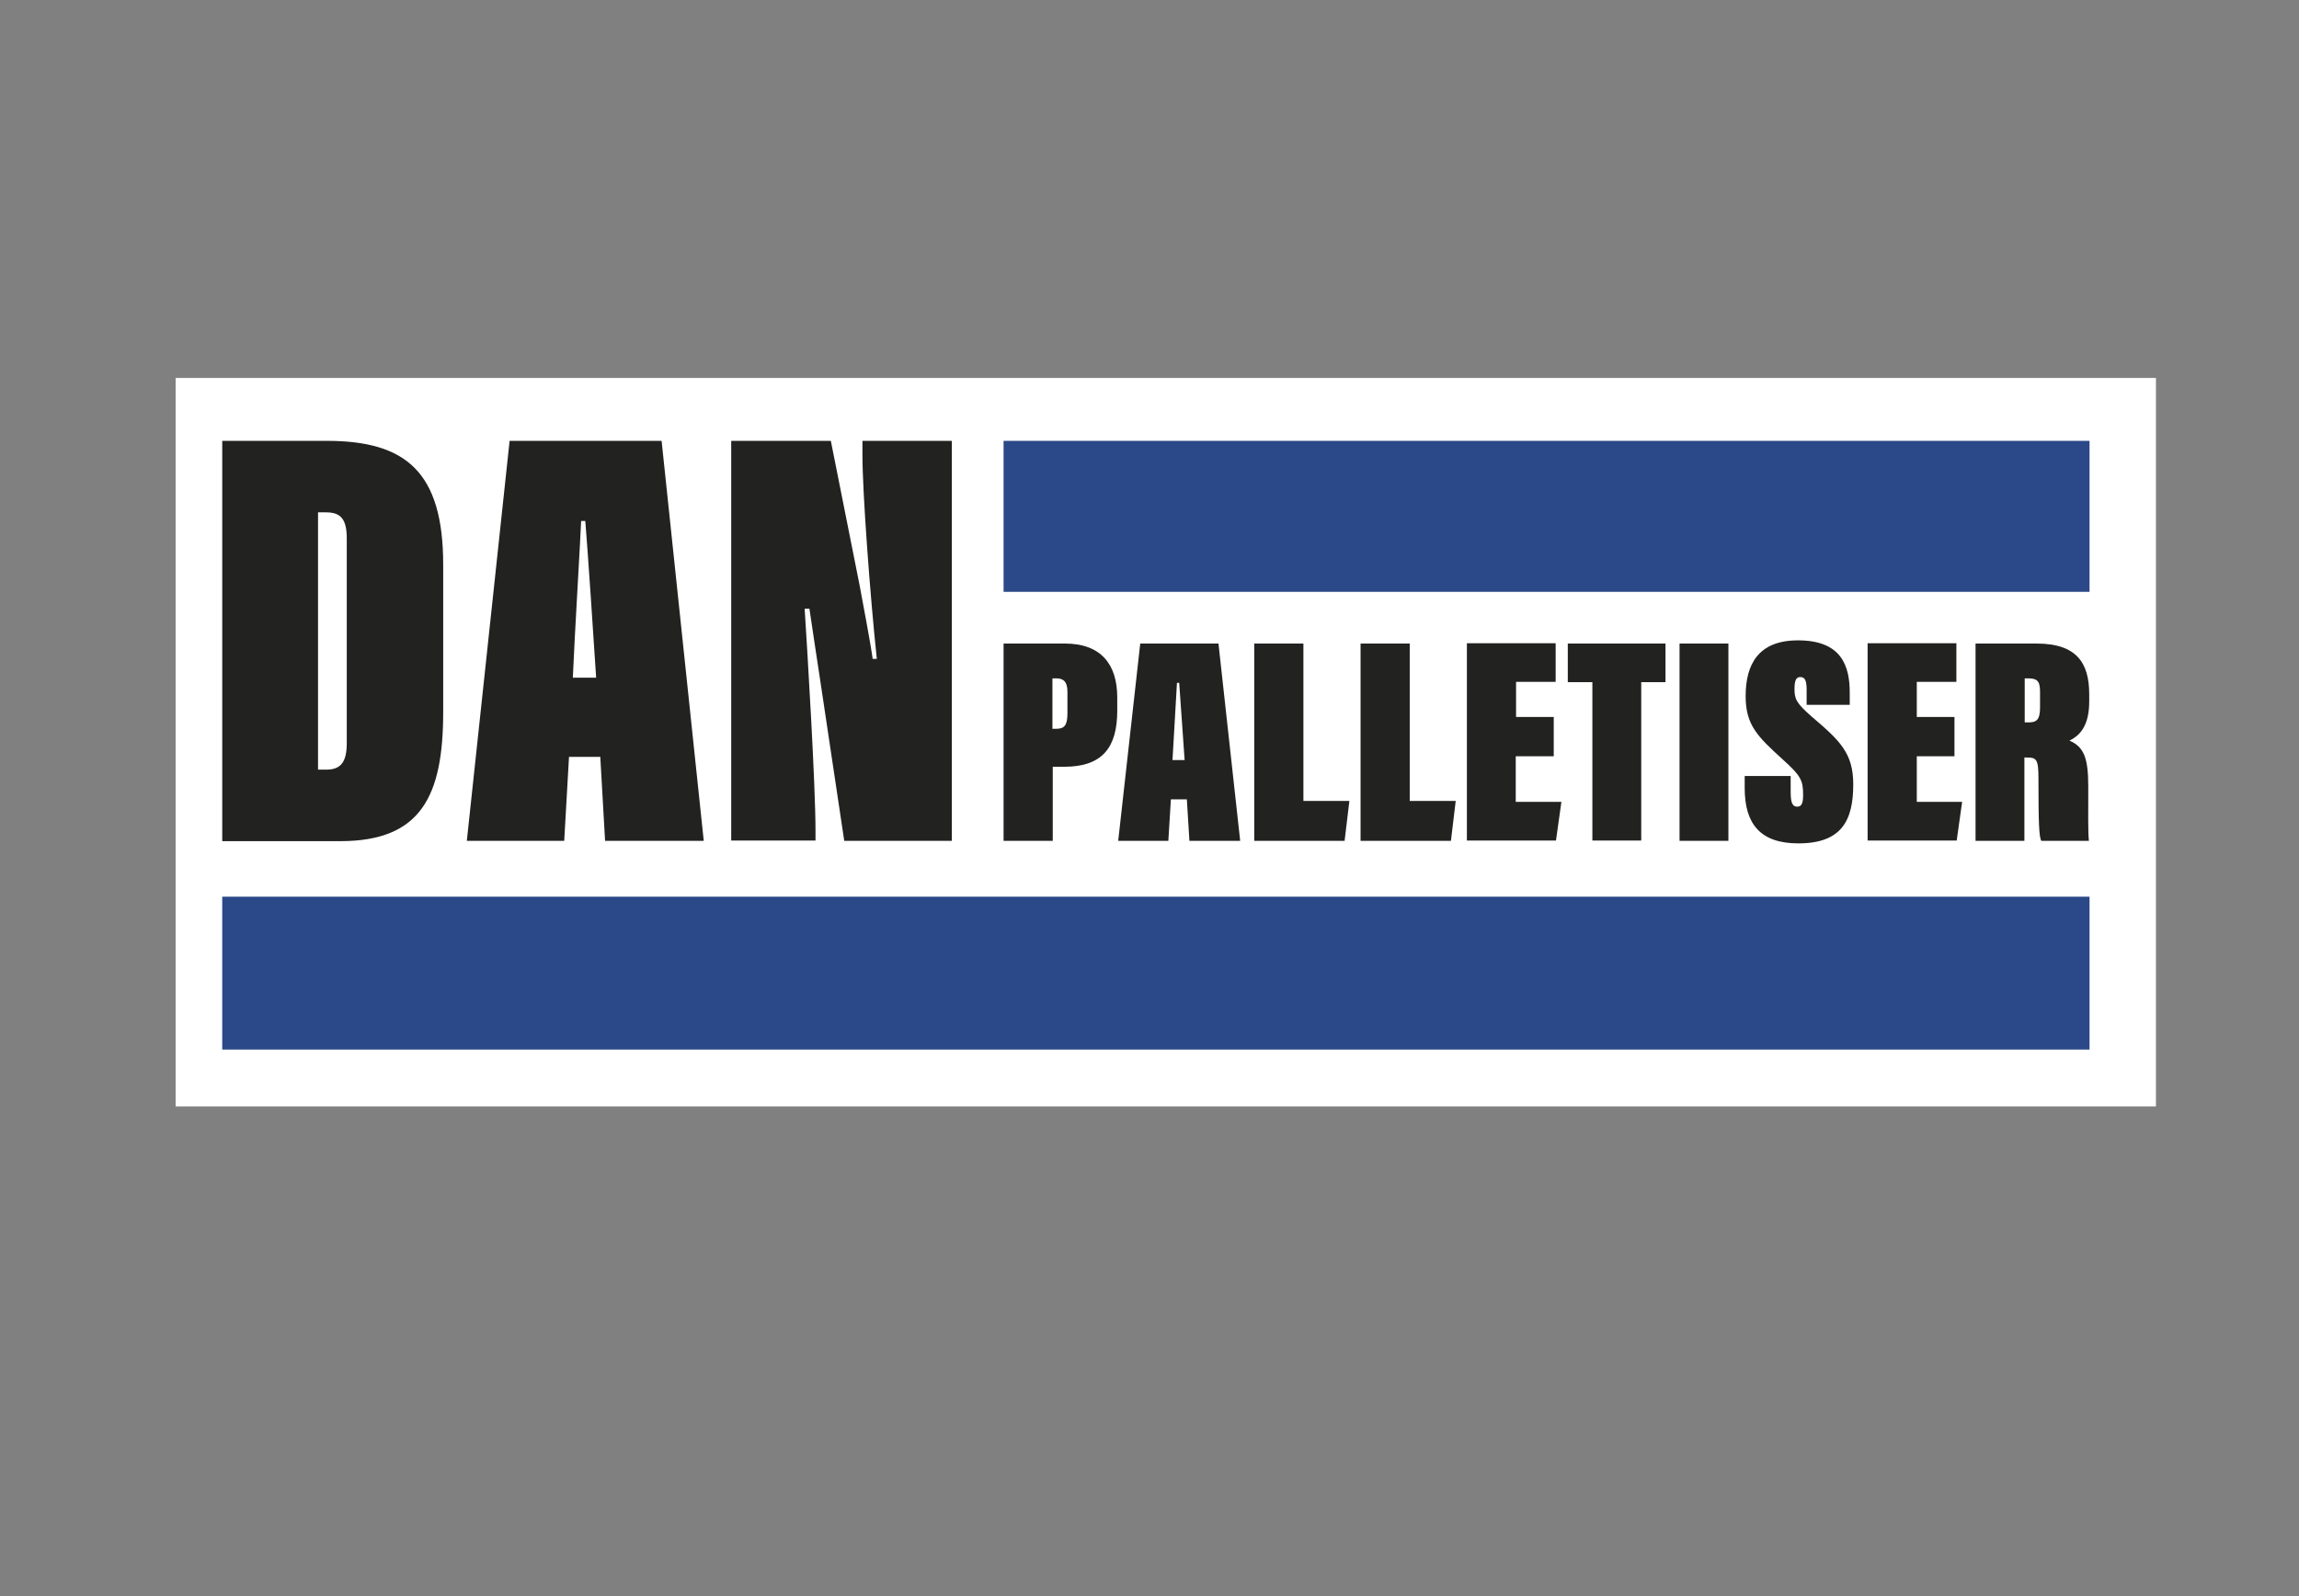 <?xml version="1.0" encoding="utf-8"?>
<!-- Generator: Adobe Illustrator 28.0.0, SVG Export Plug-In . SVG Version: 6.00 Build 0)  -->
<svg version="1.1" id="Lag_1" xmlns="http://www.w3.org/2000/svg" xmlns:xlink="http://www.w3.org/1999/xlink" x="0px" y="0px"
	 viewBox="0 0 720 500" style="enable-background:new 0 0 720 500;" xml:space="preserve">
<rect x="0" y="0" width="720" height="500" fill="#808080" stroke="none"/>
<style type="text/css">
	.st0{fill:#2A4475;}
	.st1{clip-path:url(#SVGID_00000132090398897321964560000008562672788823895454_);fill:#2A4475;}
	.st2{fill:#244486;}
	.st3{fill:none;}
	.st4{fill:#FFFFFF;}
	.st5{fill:#F3492B;}
	.st6{clip-path:url(#SVGID_00000143575377076759135120000003564500342003564730_);fill:#001B35;}
	.st7{fill-rule:evenodd;clip-rule:evenodd;fill:#001B35;}
	.st8{fill:#C10E1A;}
	.st9{fill:#284880;}
	.st10{fill:#569869;}
	.st11{fill:#FDFDFD;}
	.st12{fill:#222221;}
	.st13{fill:#E1A31A;}
	.st14{fill:#3B61A6;}
	.st15{fill:#FAFCFC;}
	.st16{fill:#049999;}
	.st17{fill:#029898;}
	.st18{fill:#7A7A79;}
	.st19{fill:#231815;}
	.st20{fill:#0096DF;}
	.st21{fill:#6F2594;}
	.st22{fill:#D06CA4;}
	.st23{fill:#A761AA;}
	.st24{fill:#CE66A0;}
	.st25{fill:#CA5B99;}
	.st26{fill:#CC619D;}
	.st27{fill:#AB67AC;}
	.st28{fill:#B06DAF;}
	.st29{fill:#AC0866;}
	.st30{fill:#80298F;}
	.st31{fill:#C44B8F;}
	.st32{fill:#C65193;}
	.st33{fill:#A059A7;}
	.st34{fill:#C95696;}
	.st35{fill:#D476AA;}
	.st36{fill:#C24189;}
	.st37{fill:#7E278F;}
	.st38{fill:#C85D9A;}
	.st39{fill:#9B53A4;}
	.st40{fill:#B46FB0;}
	.st41{fill:#C03B86;}
	.st42{fill:#D271A7;}
	.st43{fill:#C3468C;}
	.st44{fill:#C4498E;}
	.st45{fill:#A90061;}
	.st46{fill:#A25CA8;}
	.st47{fill:#AD68AD;}
	.st48{fill:#D67CAE;}
	.st49{fill:#BD3984;}
	.st50{fill:#C45393;}
	.st51{fill:#B31D73;}
	.st52{fill:#BA77B3;}
	.st53{fill:#BA2F7F;}
	.st54{fill:#C24A8E;}
	.st55{fill:#C64E92;}
	.st56{fill:#C65997;}
	.st57{fill:#A90161;}
	.st58{fill:#C14289;}
	.st59{fill:#B82B7C;}
	.st60{fill:#B62378;}
	.st61{fill:#C03E87;}
	.st62{fill:#A660A9;}
	.st63{fill:#A90162;}
	.st64{fill:#BF4289;}
	.st65{fill:#AA0262;}
	.st66{fill:#D880B0;}
	.st67{fill:#974EA2;}
	.st68{fill:#AF156F;}
	.st69{fill:#C85294;}
	.st70{fill:#D983B3;}
	.st71{fill:#CA5797;}
	.st72{fill:#BE7CB5;}
	.st73{fill:#AD0D68;}
	.st74{fill:#AA0363;}
	.st75{fill:#A90262;}
	.st76{fill:#BE3783;}
	.st77{fill:#AF116B;}
	.st78{fill:#C381B8;}
	.st79{fill:#BD3481;}
	.st80{fill:#BF85BB;}
	.st81{fill:#AA0463;}
	.st82{fill:#BE7DB5;}
	.st83{fill:#954B9F;}
	.st84{fill:#8E1178;}
	.st85{fill:#CD6EA4;}
	.st86{fill:#A90464;}
	.st87{fill:#B674B2;}
	.st88{fill:#961679;}
	.st89{fill:#A15BA7;}
	.st90{fill:#862D90;}
	.st91{fill:#CB94C2;}
	.st92{fill:#CA659E;}
	.st93{fill:#B82E7F;}
	.st94{fill:#FFFDFD;}
	.st95{fill:#A964AB;}
	.st96{fill:#B32278;}
	.st97{fill:#B62A7D;}
	.st98{fill:#A90866;}
	.st99{fill:#AD0F6B;}
	.st100{fill:#9B2582;}
	.st101{fill:#98187A;}
	.st102{fill:#980F73;}
	.st103{fill:#AA0D6A;}
	.st104{fill:#AC146E;}
	.st105{fill:#FDFCFD;}
	.st106{fill:#B01A73;}
	.st107{fill:#AE1B73;}
	.st108{fill:#AB0A68;}
	.st109{fill:#A1388D;}
	.st110{fill:#CC6AA1;}
	.st111{fill:#A64494;}
	.st112{fill:#CEA5CE;}
	.st113{fill:#AD549E;}
	.st114{fill:#B02378;}
	.st115{fill:#920E74;}
	.st116{fill:#A90A68;}
	.st117{fill:#AA0766;}
	.st118{fill:#C88EBF;}
	.st119{fill:#9E1273;}
	.st120{fill:#AB0866;}
	.st121{fill:#BA7AB5;}
	.st122{fill:#971D7E;}
	.st123{fill:#AE1871;}
	.st124{fill:#AC116D;}
	.st125{fill:#C488BC;}
	.st126{fill:#BD7FB7;}
	.st127{fill:#C082B9;}
	.st128{fill:#AB2A80;}
	.st129{fill:#AC3587;}
	.st130{fill:#AE408F;}
	.st131{fill:#B14A95;}
	.st132{fill:#B4579D;}
	.st133{fill:#AC2F82;}
	.st134{fill:#AB1F78;}
	.st135{fill:#A9116E;}
	.st136{fill:#AE116C;}
	.st137{fill:#B2599F;}
	.st138{fill:#B661A4;}
	.st139{fill:#B96AAA;}
	.st140{fill:#BD7AB4;}
	.st141{fill:#C185BB;}
	.st142{fill:#C692C3;}
	.st143{fill:#D2AFD4;}
	.st144{fill:#CB9ECA;}
	.st145{fill:#D8B8D9;}
	.st146{fill:#B3297C;}
	.st147{fill:#B63180;}
	.st148{fill:#C38CBF;}
	.st149{fill:#9F1A79;}
	.st150{fill:#9C2480;}
	.st151{fill:#B31F74;}
	.st152{fill:#9F2F87;}
	.st153{fill:#B14F99;}
	.st154{fill:#BA72AF;}
	.st155{fill:#D6B8D9;}
	.st156{fill:#E0CAE3;}
	.st157{fill:#DBC1DE;}
	.st158{fill:#E2CAE2;}
	.st159{fill:#E5D4E8;}
	.st160{fill:#B62679;}
	.st161{fill:#A4267F;}
	.st162{fill:#BD3C85;}
	.st163{fill:#B92F7E;}
	.st164{fill:#A4368A;}
	.st165{fill:#EBDEEE;}
	.st166{fill:#A72F85;}
	.st167{fill:#C34E90;}
	.st168{fill:#AB4895;}
	.st169{fill:#AB3F8E;}
	.st170{fill:#A9398A;}
	.st171{fill:#F1E7F2;}
	.st172{fill:#AF539C;}
	.st173{fill:#B25BA1;}
	.st174{fill:#B565A7;}
	.st175{fill-rule:evenodd;clip-rule:evenodd;}
	.st176{fill-rule:evenodd;clip-rule:evenodd;fill:#F0F0F1;}
	.st177{fill-rule:evenodd;clip-rule:evenodd;fill:#E7E8E9;}
	.st178{fill-rule:evenodd;clip-rule:evenodd;fill:#DEDFE0;}
	.st179{fill-rule:evenodd;clip-rule:evenodd;fill:#D6D7D8;}
	.st180{fill-rule:evenodd;clip-rule:evenodd;fill:#CDCED0;}
	.st181{fill-rule:evenodd;clip-rule:evenodd;fill:#C5C6C8;}
	.st182{fill-rule:evenodd;clip-rule:evenodd;fill:#BCBEC0;}
	.st183{fill-rule:evenodd;clip-rule:evenodd;fill:#B4B5B7;}
	.st184{fill-rule:evenodd;clip-rule:evenodd;fill:#ABADAF;}
	.st185{fill-rule:evenodd;clip-rule:evenodd;fill:#A3A5A7;}
	.st186{fill-rule:evenodd;clip-rule:evenodd;fill:#9B9D9F;}
	.st187{fill-rule:evenodd;clip-rule:evenodd;fill:#939597;}
	.st188{fill-rule:evenodd;clip-rule:evenodd;fill:#8C8D90;}
	.st189{fill-rule:evenodd;clip-rule:evenodd;fill:#86888A;}
	.st190{fill-rule:evenodd;clip-rule:evenodd;fill:#808082;}
	.st191{fill-rule:evenodd;clip-rule:evenodd;fill:#787A7C;}
	.st192{fill-rule:evenodd;clip-rule:evenodd;fill:#717274;}
	.st193{fill-rule:evenodd;clip-rule:evenodd;fill:#696A6C;}
	.st194{fill-rule:evenodd;clip-rule:evenodd;fill:#616264;}
	.st195{fill-rule:evenodd;clip-rule:evenodd;fill:#59595B;}
	.st196{fill-rule:evenodd;clip-rule:evenodd;fill:#505052;}
	.st197{fill-rule:evenodd;clip-rule:evenodd;fill:#474749;}
	.st198{fill-rule:evenodd;clip-rule:evenodd;fill:#3B3B3C;}
	.st199{fill-rule:evenodd;clip-rule:evenodd;fill:#272728;}
	.st200{fill-rule:evenodd;clip-rule:evenodd;fill:#2360A4;}
	.st201{fill-rule:evenodd;clip-rule:evenodd;fill:#2560A4;}
	.st202{fill-rule:evenodd;clip-rule:evenodd;fill:#2561A5;}
	.st203{fill-rule:evenodd;clip-rule:evenodd;fill:#2762A5;}
	.st204{fill-rule:evenodd;clip-rule:evenodd;fill:#2763A6;}
	.st205{fill-rule:evenodd;clip-rule:evenodd;fill:#2963A6;}
	.st206{fill-rule:evenodd;clip-rule:evenodd;fill:#2C63A6;}
	.st207{fill-rule:evenodd;clip-rule:evenodd;fill:#2C64A7;}
	.st208{fill-rule:evenodd;clip-rule:evenodd;fill:#2E64A7;}
	.st209{fill-rule:evenodd;clip-rule:evenodd;fill:#2F65A8;}
	.st210{fill-rule:evenodd;clip-rule:evenodd;fill:#3166A9;}
	.st211{fill-rule:evenodd;clip-rule:evenodd;fill:#3367A9;}
	.st212{fill-rule:evenodd;clip-rule:evenodd;fill:#3568AA;}
	.st213{fill-rule:evenodd;clip-rule:evenodd;fill:#3868AA;}
	.st214{fill-rule:evenodd;clip-rule:evenodd;fill:#3A69AB;}
	.st215{fill-rule:evenodd;clip-rule:evenodd;fill:#3C6BAC;}
	.st216{fill-rule:evenodd;clip-rule:evenodd;fill:#3E6BAC;}
	.st217{fill-rule:evenodd;clip-rule:evenodd;fill:#406BAC;}
	.st218{fill-rule:evenodd;clip-rule:evenodd;fill:#406CAD;}
	.st219{fill-rule:evenodd;clip-rule:evenodd;fill:#426DAD;}
	.st220{fill-rule:evenodd;clip-rule:evenodd;fill:#416EAD;}
	.st221{fill-rule:evenodd;clip-rule:evenodd;fill:#436EAD;}
	.st222{fill-rule:evenodd;clip-rule:evenodd;fill:#456EAD;}
	.st223{fill-rule:evenodd;clip-rule:evenodd;fill:#456FAE;}
	.st224{fill-rule:evenodd;clip-rule:evenodd;fill:#4770AE;}
	.st225{fill-rule:evenodd;clip-rule:evenodd;fill:#4971AF;}
	.st226{fill-rule:evenodd;clip-rule:evenodd;fill:#4B71AF;}
	.st227{fill-rule:evenodd;clip-rule:evenodd;fill:#4B73B0;}
	.st228{fill-rule:evenodd;clip-rule:evenodd;fill:#4D73B0;}
	.st229{fill-rule:evenodd;clip-rule:evenodd;fill:#4F74B1;}
	.st230{fill-rule:evenodd;clip-rule:evenodd;fill:#5175B1;}
	.st231{fill-rule:evenodd;clip-rule:evenodd;fill:#5276B2;}
	.st232{fill-rule:evenodd;clip-rule:evenodd;fill:#5476B2;}
	.st233{fill-rule:evenodd;clip-rule:evenodd;fill:#5478B3;}
	.st234{fill-rule:evenodd;clip-rule:evenodd;fill:#5678B3;}
	.st235{fill-rule:evenodd;clip-rule:evenodd;fill:#5779B5;}
	.st236{fill-rule:evenodd;clip-rule:evenodd;fill:#597AB6;}
	.st237{fill-rule:evenodd;clip-rule:evenodd;fill:#5A7BB6;}
	.st238{fill-rule:evenodd;clip-rule:evenodd;fill:#5C7CB7;}
	.st239{fill-rule:evenodd;clip-rule:evenodd;fill:#5E7DB7;}
	.st240{fill-rule:evenodd;clip-rule:evenodd;fill:#5E7EB8;}
	.st241{fill-rule:evenodd;clip-rule:evenodd;fill:#607EB8;}
	.st242{fill-rule:evenodd;clip-rule:evenodd;fill:#617FB8;}
	.st243{fill-rule:evenodd;clip-rule:evenodd;fill:#6280B9;}
	.st244{fill-rule:evenodd;clip-rule:evenodd;fill:#6380B9;}
	.st245{fill-rule:evenodd;clip-rule:evenodd;fill:#6581BA;}
	.st246{fill-rule:evenodd;clip-rule:evenodd;fill:#6782BA;}
	.st247{fill-rule:evenodd;clip-rule:evenodd;fill:#6983BB;}
	.st248{fill-rule:evenodd;clip-rule:evenodd;fill:#6A85BD;}
	.st249{fill-rule:evenodd;clip-rule:evenodd;fill:#6C85BD;}
	.st250{fill-rule:evenodd;clip-rule:evenodd;fill:#6E87BE;}
	.st251{fill-rule:evenodd;clip-rule:evenodd;fill:#7089BF;}
	.st252{fill-rule:evenodd;clip-rule:evenodd;fill:#7189BF;}
	.st253{fill-rule:evenodd;clip-rule:evenodd;fill:#738BC0;}
	.st254{fill-rule:evenodd;clip-rule:evenodd;fill:#758CC0;}
	.st255{fill-rule:evenodd;clip-rule:evenodd;fill:#778EC1;}
	.st256{fill-rule:evenodd;clip-rule:evenodd;fill:#788EC1;}
	.st257{fill-rule:evenodd;clip-rule:evenodd;fill:#7A91C4;}
	.st258{fill-rule:evenodd;clip-rule:evenodd;fill:#7B91C4;}
	.st259{fill-rule:evenodd;clip-rule:evenodd;fill:#7D92C4;}
	.st260{fill-rule:evenodd;clip-rule:evenodd;fill:#7D93C5;}
	.st261{fill-rule:evenodd;clip-rule:evenodd;fill:#7F94C6;}
	.st262{fill-rule:evenodd;clip-rule:evenodd;fill:#7F95C7;}
	.st263{fill-rule:evenodd;clip-rule:evenodd;fill:#8096C7;}
	.st264{fill-rule:evenodd;clip-rule:evenodd;fill:#8196C7;}
	.st265{fill-rule:evenodd;clip-rule:evenodd;fill:#8298C8;}
	.st266{fill-rule:evenodd;clip-rule:evenodd;fill:#8398C8;}
	.st267{fill-rule:evenodd;clip-rule:evenodd;fill:#8599C8;}
	.st268{fill-rule:evenodd;clip-rule:evenodd;fill:#859AC9;}
	.st269{fill-rule:evenodd;clip-rule:evenodd;fill:#879BC9;}
	.st270{fill-rule:evenodd;clip-rule:evenodd;fill:#899BCA;}
	.st271{fill-rule:evenodd;clip-rule:evenodd;fill:#899DCB;}
	.st272{fill-rule:evenodd;clip-rule:evenodd;fill:#8B9DCB;}
	.st273{fill-rule:evenodd;clip-rule:evenodd;fill:#8B9FCC;}
	.st274{fill-rule:evenodd;clip-rule:evenodd;fill:#8D9FCC;}
	.st275{fill-rule:evenodd;clip-rule:evenodd;fill:#8EA0CC;}
	.st276{fill-rule:evenodd;clip-rule:evenodd;fill:#8FA1CD;}
	.st277{fill-rule:evenodd;clip-rule:evenodd;fill:#90A2CD;}
	.st278{fill-rule:evenodd;clip-rule:evenodd;fill:#93A4CF;}
	.st279{fill-rule:evenodd;clip-rule:evenodd;fill:#94A6D0;}
	.st280{fill-rule:evenodd;clip-rule:evenodd;fill:#96A6D1;}
	.st281{fill-rule:evenodd;clip-rule:evenodd;fill:#98A8D2;}
	.st282{fill-rule:evenodd;clip-rule:evenodd;fill:#9AA9D2;}
	.st283{fill-rule:evenodd;clip-rule:evenodd;fill:#9CABD3;}
	.st284{fill-rule:evenodd;clip-rule:evenodd;fill:#9EAED5;}
	.st285{fill-rule:evenodd;clip-rule:evenodd;fill:#A0AED5;}
	.st286{fill-rule:evenodd;clip-rule:evenodd;fill:#A2B0D6;}
	.st287{fill-rule:evenodd;clip-rule:evenodd;fill:#A4B3D7;}
	.st288{fill-rule:evenodd;clip-rule:evenodd;fill:#A6B3D8;}
	.st289{fill-rule:evenodd;clip-rule:evenodd;fill:#A8B6D9;}
	.st290{fill-rule:evenodd;clip-rule:evenodd;fill:#AAB7D9;}
	.st291{fill-rule:evenodd;clip-rule:evenodd;fill:#ABB8DA;}
	.st292{fill-rule:evenodd;clip-rule:evenodd;fill:#ADB9DA;}
	.st293{fill-rule:evenodd;clip-rule:evenodd;fill:#AFBADA;}
	.st294{fill-rule:evenodd;clip-rule:evenodd;fill:#AFBBDC;}
	.st295{fill-rule:evenodd;clip-rule:evenodd;fill:#B1BCDC;}
	.st296{fill-rule:evenodd;clip-rule:evenodd;fill:#B3BEDD;}
	.st297{fill-rule:evenodd;clip-rule:evenodd;fill:#B5BFDD;}
	.st298{fill-rule:evenodd;clip-rule:evenodd;fill:#B8C2DF;}
	.st299{fill-rule:evenodd;clip-rule:evenodd;fill:#BAC2DF;}
	.st300{fill-rule:evenodd;clip-rule:evenodd;fill:#BAC4E0;}
	.st301{fill-rule:evenodd;clip-rule:evenodd;fill:#BCC5E0;}
	.st302{fill-rule:evenodd;clip-rule:evenodd;fill:#C0CAE4;}
	.st303{fill-rule:evenodd;clip-rule:evenodd;fill:#C2CAE4;}
	.st304{fill-rule:evenodd;clip-rule:evenodd;fill:#C5CDE6;}
	.st305{fill-rule:evenodd;clip-rule:evenodd;fill:#C7CEE6;}
	.st306{fill-rule:evenodd;clip-rule:evenodd;fill:#C7D0E7;}
	.st307{fill-rule:evenodd;clip-rule:evenodd;fill:#C9D0E7;}
	.st308{fill-rule:evenodd;clip-rule:evenodd;fill:#CCD1E7;}
	.st309{fill-rule:evenodd;clip-rule:evenodd;fill:#CCD3E9;}
	.st310{fill-rule:evenodd;clip-rule:evenodd;fill:#CED4E9;}
	.st311{fill-rule:evenodd;clip-rule:evenodd;fill:#CFD6EA;}
	.st312{fill-rule:evenodd;clip-rule:evenodd;fill:#D1D7EA;}
	.st313{fill-rule:evenodd;clip-rule:evenodd;fill:#D3D8EA;}
	.st314{fill-rule:evenodd;clip-rule:evenodd;fill:#D3D9EC;}
	.st315{fill-rule:evenodd;clip-rule:evenodd;fill:#D5DAEC;}
	.st316{fill-rule:evenodd;clip-rule:evenodd;fill:#D6DCED;}
	.st317{fill-rule:evenodd;clip-rule:evenodd;fill:#D8DDED;}
	.st318{fill-rule:evenodd;clip-rule:evenodd;fill:#DADEED;}
	.st319{fill-rule:evenodd;clip-rule:evenodd;fill:#DBE0EF;}
	.st320{fill-rule:evenodd;clip-rule:evenodd;fill:#DDE1EF;}
	.st321{fill-rule:evenodd;clip-rule:evenodd;fill:#DADBDC;}
	.st322{fill-rule:evenodd;clip-rule:evenodd;fill:#D8D9DA;}
	.st323{fill-rule:evenodd;clip-rule:evenodd;fill:#D4D5D6;}
	.st324{fill-rule:evenodd;clip-rule:evenodd;fill:#D2D3D4;}
	.st325{fill-rule:evenodd;clip-rule:evenodd;fill:#CFD0D2;}
	.st326{fill-rule:evenodd;clip-rule:evenodd;fill:#CBCCCE;}
	.st327{fill-rule:evenodd;clip-rule:evenodd;fill:#C9CACC;}
	.st328{fill-rule:evenodd;clip-rule:evenodd;fill:#C7C8CA;}
	.st329{fill-rule:evenodd;clip-rule:evenodd;fill:#C3C4C6;}
	.st330{fill-rule:evenodd;clip-rule:evenodd;fill:#C0C2C4;}
	.st331{fill-rule:evenodd;clip-rule:evenodd;fill:#BEC0C2;}
	.st332{fill-rule:evenodd;clip-rule:evenodd;fill:#BABBBE;}
	.st333{fill-rule:evenodd;clip-rule:evenodd;fill:#B8B9BB;}
	.st334{fill-rule:evenodd;clip-rule:evenodd;fill:#B6B7B9;}
	.st335{fill-rule:evenodd;clip-rule:evenodd;fill:#B2B3B5;}
	.st336{fill-rule:evenodd;clip-rule:evenodd;fill:#AFB1B3;}
	.st337{fill-rule:evenodd;clip-rule:evenodd;fill:#ADAFB1;}
	.st338{fill-rule:evenodd;clip-rule:evenodd;fill:#A9ABAD;}
	.st339{fill-rule:evenodd;clip-rule:evenodd;fill:#A7A9AB;}
	.st340{fill-rule:evenodd;clip-rule:evenodd;fill:#A5A7A9;}
	.st341{fill-rule:evenodd;clip-rule:evenodd;fill:#A1A3A5;}
	.st342{fill-rule:evenodd;clip-rule:evenodd;fill:#9FA1A3;}
	.st343{fill-rule:evenodd;clip-rule:evenodd;fill:#9D9FA1;}
	.st344{fill-rule:evenodd;clip-rule:evenodd;fill:#999B9D;}
	.st345{fill-rule:evenodd;clip-rule:evenodd;fill:#97999B;}
	.st346{fill-rule:evenodd;clip-rule:evenodd;fill:#959799;}
	.st347{fill-rule:evenodd;clip-rule:evenodd;fill:#919395;}
	.st348{fill-rule:evenodd;clip-rule:evenodd;fill:#909194;}
	.st349{fill-rule:evenodd;clip-rule:evenodd;fill:#8E8F92;}
	.st350{fill-rule:evenodd;clip-rule:evenodd;fill:#8A8B8E;}
	.st351{fill-rule:evenodd;clip-rule:evenodd;fill:#88898C;}
	.st352{fill-rule:evenodd;clip-rule:evenodd;fill:#848688;}
	.st353{fill-rule:evenodd;clip-rule:evenodd;fill:#828486;}
	.st354{fill-rule:evenodd;clip-rule:evenodd;fill:#818284;}
	.st355{fill-rule:evenodd;clip-rule:evenodd;fill:#7E7F81;}
	.st356{fill-rule:evenodd;clip-rule:evenodd;fill:#7C7D80;}
	.st357{fill-rule:evenodd;clip-rule:evenodd;fill:#7A7B7E;}
	.st358{fill-rule:evenodd;clip-rule:evenodd;fill:#76787A;}
	.st359{fill-rule:evenodd;clip-rule:evenodd;fill:#757678;}
	.st360{fill-rule:evenodd;clip-rule:evenodd;fill:#737476;}
	.st361{fill-rule:evenodd;clip-rule:evenodd;fill:#6F7072;}
	.st362{fill-rule:evenodd;clip-rule:evenodd;fill:#6D6E70;}
	.st363{fill-rule:evenodd;clip-rule:evenodd;fill:#6B6C6E;}
	.st364{fill-rule:evenodd;clip-rule:evenodd;fill:#67686A;}
	.st365{fill-rule:evenodd;clip-rule:evenodd;fill:#656668;}
	.st366{fill-rule:evenodd;clip-rule:evenodd;fill:#636466;}
	.st367{fill-rule:evenodd;clip-rule:evenodd;fill:#5F6062;}
	.st368{fill-rule:evenodd;clip-rule:evenodd;fill:#5D5E60;}
	.st369{fill-rule:evenodd;clip-rule:evenodd;fill:#5B5C5E;}
	.st370{fill-rule:evenodd;clip-rule:evenodd;fill:#575759;}
	.st371{fill-rule:evenodd;clip-rule:evenodd;fill:#555557;}
	.st372{fill-rule:evenodd;clip-rule:evenodd;fill:#525355;}
	.st373{fill-rule:evenodd;clip-rule:evenodd;fill:#4E4E50;}
	.st374{fill-rule:evenodd;clip-rule:evenodd;fill:#4C4C4E;}
	.st375{fill-rule:evenodd;clip-rule:evenodd;fill:#4A494B;}
	.st376{fill-rule:evenodd;clip-rule:evenodd;fill:#454546;}
	.st377{fill-rule:evenodd;clip-rule:evenodd;fill:#434244;}
	.st378{fill-rule:evenodd;clip-rule:evenodd;fill:#3F3F40;}
	.st379{fill-rule:evenodd;clip-rule:evenodd;fill:#363637;}
	.st380{fill-rule:evenodd;clip-rule:evenodd;fill:#323132;}
	.st381{fill-rule:evenodd;clip-rule:evenodd;fill:#2D2C2D;}
	.st382{fill-rule:evenodd;clip-rule:evenodd;fill:#212122;}
	.st383{fill-rule:evenodd;clip-rule:evenodd;fill:#1B1B1B;}
	.st384{fill-rule:evenodd;clip-rule:evenodd;fill:#131313;}
	.st385{fill:#DCE2E6;}
	.st386{fill:#F4B000;}
	.st387{fill:#080808;}
	.st388{fill:#213246;}
	.st389{fill:#020202;}
	.st390{fill:#FDFDFC;}
	.st391{fill:#F3A508;}
	.st392{fill:#F4A504;}
	.st393{fill:#C00E20;}
	.st394{fill:#EC8007;}
	.st395{fill:#B69236;}
	.st396{fill:#1E1D19;}
	.st397{fill:#907A42;}
	.st398{fill:#B8943B;}
	.st399{fill:#CFB06E;}
	.st400{fill:#D3B473;}
	.st401{fill:#AF9458;}
	.st402{fill:#A1884F;}
	.st403{fill:#C4A86E;}
	.st404{fill:#B0955A;}
	.st405{fill:#9F8750;}
	.st406{fill:#BA9D5E;}
	.st407{fill:#AB9156;}
	.st408{fill:#BFA161;}
	.st409{fill:#A58B50;}
	.st410{fill:#A98F54;}
	.st411{fill:#8F7A42;}
	.st412{fill:#C2A462;}
	.st413{fill:#B79B5D;}
	.st414{fill:#D4B473;}
	.st415{fill:#968048;}
	.st416{fill:#B9953B;}
	.st417{fill:#C8A75E;}
	.st418{fill:#D3B16D;}
	.st419{fill:#BF9B45;}
	.st420{fill:#C7A55A;}
	.st421{fill:#8C8075;}
	.st422{fill:#C39F4C;}
	.st423{fill:#CFAE69;}
	.st424{fill:#FCE2B2;}
	.st425{fill:#C7A457;}
	.st426{fill:#EBCE99;}
	.st427{fill:#C5A251;}
	.st428{fill:#C9A860;}
	.st429{fill:#E0C284;}
	.st430{fill:#F0D4A2;}
	.st431{fill:#C7A558;}
	.st432{fill:#E3C893;}
	.st433{fill:#FAE0B0;}
	.st434{fill:#DBBC7C;}
	.st435{fill:#C6A457;}
	.st436{fill:#C6A456;}
	.st437{fill:#FBE2B2;}
	.st438{fill:#C9A85F;}
	.st439{fill:#E9CD97;}
	.st440{fill:#F7DDAD;}
	.st441{fill:#DBBB7A;}
	.st442{fill:#D5B980;}
	.st443{fill:#E5C890;}
	.st444{fill:#F8DEAE;}
	.st445{fill:#DFC082;}
	.st446{fill:#F0D4A1;}
	.st447{fill:#C6A355;}
	.st448{fill:#E3C589;}
	.st449{fill:#CEAE69;}
	.st450{fill:#CFAE6A;}
	.st451{fill:#E7CB94;}
	.st452{fill:#C8A860;}
	.st453{fill:#DEC082;}
	.st454{fill:#F4DAA9;}
	.st455{fill:#E9CD99;}
	.st456{fill:#C8A75F;}
	.st457{fill:#ECD09B;}
	.st458{fill:#F0D5A2;}
	.st459{fill:#EFD4A1;}
	.st460{fill:#F1D5A3;}
	.st461{fill:#DABB7B;}
	.st462{fill:#E4C68D;}
	.st463{fill:#F5DBA9;}
	.st464{fill:#F3D8A7;}
	.st465{fill:#E7CA93;}
	.st466{fill:#CDAD68;}
	.st467{fill:#EDD19C;}
	.st468{fill:#D5B472;}
	.st469{fill:#F9DEAE;}
	.st470{fill:#EED29F;}
	.st471{fill:#C9A861;}
	.st472{fill:#F3D8A6;}
	.st473{fill:#D4B36F;}
	.st474{fill:#C3A04E;}
	.st475{fill:#EED3A1;}
	.st476{fill:#E6C991;}
	.st477{fill:#B9953C;}
	.st478{fill:#F2D8A6;}
	.st479{fill:#C5A456;}
	.st480{fill:#D6B572;}
	.st481{fill:#D9BA7A;}
	.st482{fill:#F8DEAD;}
	.st483{fill:#E3C68C;}
	.st484{fill:#E4C995;}
	.st485{fill:#C5A355;}
	.st486{fill:#C29F4D;}
	.st487{fill:#DFC183;}
	.st488{fill:#D3B26F;}
	.st489{fill:#E6CB97;}
	.st490{fill:#EED29E;}
	.st491{fill:#F2D8A7;}
	.st492{fill:#E2C58C;}
	.st493{fill:#F5DBAA;}
	.st494{fill:#DABB7A;}
	.st495{fill:#C8A861;}
	.st496{fill:#DDBF82;}
	.st497{fill:#CEAD69;}
	.st498{fill:#D4B26F;}
	.st499{fill:#DEC184;}
	.st500{fill:#E7CC95;}
	.st501{fill:#DABA7A;}
	.st502{fill:#BD9A44;}
	.st503{fill:#C8A760;}
	.st504{fill:#F6DBAB;}
	.st505{fill:#E3C58B;}
	.st506{fill:#B39136;}
	.st507{fill:#BD9944;}
	.st508{fill:#C9AB67;}
	.st509{fill:#BB973F;}
	.st510{fill:#EACE98;}
	.st511{fill:#E7CA92;}
	.st512{fill:#D8BD87;}
	.st513{fill:#DDC38D;}
	.st514{fill:#E5C78D;}
	.st515{fill:#657635;}
	.st516{fill:#D2B06C;}
	.st517{fill:#C6A352;}
	.st518{fill:#D4B26D;}
	.st519{fill:#BB983F;}
	.st520{fill:#C6A455;}
	.st521{fill:#D8BD86;}
	.st522{fill:#DEBF80;}
	.st523{fill:#CBAA61;}
	.st524{fill:#EACE99;}
	.st525{fill:#E5C78E;}
	.st526{fill:#F4D8A7;}
	.st527{fill:#E3C994;}
	.st528{fill:#BF9B46;}
	.st529{fill:#BA963D;}
	.st530{fill:#F6DBAA;}
	.st531{fill:#E9CC96;}
	.st532{fill:#BB973E;}
	.st533{fill:#FDFFFF;}
	.st534{fill:#E8CB94;}
	.st535{fill:#ECCF9A;}
	.st536{fill:#C7A559;}
	.st537{fill:#F2D7A6;}
	.st538{fill:#EFD29F;}
	.st539{fill:#C5A252;}
	.st540{fill:#E7CB93;}
	.st541{fill:#C3A04F;}
	.st542{fill:#D9BD87;}
	.st543{fill:#D9B977;}
	.st544{fill:#FBE1B2;}
	.st545{fill:#C5A353;}
	.st546{fill:#F8DDAD;}
	.st547{fill:#DDC28D;}
	.st548{fill:#E4C78D;}
	.st549{fill:#D3B26D;}
	.st550{fill:#E4C68C;}
	.st551{fill:#EDD09C;}
	.st552{fill:#BE9A44;}
	.st553{fill:#D6B673;}
	.st554{fill:#D7B572;}
	.st555{fill:#ECCF9B;}
	.st556{fill:#F4D9A8;}
	.st557{fill:#E3C894;}
	.st558{fill:#D3B36F;}
	.st559{fill:#D5B471;}
	.st560{fill:#E4C78E;}
	.st561{fill:#F8DFAF;}
	.st562{fill:#DDBE80;}
	.st563{fill:#EED39F;}
	.st564{fill:#BE9A45;}
	.st565{fill:#C6A458;}
	.st566{fill:#F1D6A4;}
	.st567{fill:#C3A150;}
	.st568{fill:#E0C285;}
	.st569{fill:#C19E4B;}
	.st570{fill:#DABA7B;}
	.st571{fill:#DDC28C;}
	.st572{fill:#D5B87C;}
	.st573{fill:#EACE9A;}
	.st574{fill:#D5B36F;}
	.st575{fill:#DDC18B;}
	.st576{fill:#EBCF9B;}
	.st577{fill:#F7DCAC;}
	.st578{fill:#B8953C;}
	.st579{fill:#DBBC7D;}
	.st580{fill:#C2A04E;}
	.st581{fill:#F3D9A8;}
	.st582{fill:#E6CA93;}
	.st583{fill:#C5A357;}
	.st584{fill:#EDD29E;}
	.st585{fill:#DEBF81;}
	.st586{fill:#E0C387;}
	.st587{fill:#D6B573;}
	.st588{fill:#D9BB7B;}
	.st589{fill:#C7A75F;}
	.st590{fill:#E2C58B;}
	.st591{fill:#BD9A45;}
	.st592{fill:#C3D7D7;}
	.st593{fill:#D4E1E0;}
	.st594{fill:#AAA9A8;}
	.st595{fill:#969999;}
	.st596{fill:#9BA4A4;}
	.st597{fill:#ABB8B8;}
	.st598{fill:#CCE0DF;}
	.st599{fill:#C5D6D6;}
	.st600{fill:#C8F1F1;}
	.st601{fill:#C0E9E9;}
	.st602{fill:#C4A251;}
	.st603{fill:#CBA961;}
	.st604{fill:#C29F4C;}
	.st605{fill:#BA963C;}
	.st606{fill:#EED19D;}
	.st607{fill:#E2C488;}
	.st608{fill:#F9DFAF;}
	.st609{fill:#F6DBA9;}
	.st610{fill:#EDD09B;}
	.st611{fill:#D6BA81;}
	.st612{fill:#070605;}
	.st613{fill:#050404;}
	.st614{fill:#080908;}
	.st615{fill:#C3A04D;}
	.st616{fill:#FAFAF9;}
	.st617{fill:#E9CE99;}
	.st618{fill:#F5DAA9;}
	.st619{fill:#DBBB7B;}
	.st620{fill:#DEC38D;}
	.st621{fill:#D6B571;}
	.st622{fill:#CFAF6A;}
	.st623{fill:#C09C48;}
	.st624{fill:#CBAA65;}
	.st625{fill:#D2B16C;}
	.st626{fill:#D6B471;}
	.st627{fill:#E3C58C;}
	.st628{fill:#1C1F1A;}
	.st629{fill:#FCFCFD;}
	.st630{fill:#01993E;}
	.st631{fill:#2A3588;}
	.st632{clip-path:url(#SVGID_00000140717100509043437500000012353007617464198547_);}
	.st633{fill:#005486;}
	.st634{fill:none;stroke:#005486;stroke-width:1.18;stroke-linecap:round;stroke-miterlimit:10;}
	.st635{fill:#005486;stroke:#005486;stroke-miterlimit:10;}
	.st636{fill:#5DA357;}
	.st637{fill:#010101;}
	.st638{fill:#12285D;}
	.st639{fill:#162C5F;}
	.st640{fill:#FBFBFB;}
	.st641{fill:#060606;}
	.st642{fill:#AC1C25;}
	.st643{fill:#AC1A23;}
	.st644{fill:#8E1C36;}
	.st645{fill:#95B93A;}
	.st646{fill:#60873C;}
	.st647{fill:#D40032;}
	.st648{fill:#FEFEFE;}
	.st649{fill:#134A7C;}
	.st650{fill:#12497B;}
	.st651{fill:#334856;}
	.st652{fill:#26438D;}
	.st653{fill:#27458E;}
	.st654{fill:#FCFDFD;}
	.st655{fill:#FDFEFE;}
	.st656{fill:#69788E;}
	.st657{fill:#223462;}
	.st658{display:none;fill:#FFFFFF;}
	.st659{fill:#264180;}
	.st660{display:none;}
	.st661{display:inline;fill:#2B4C84;}
	.st662{fill:#F4D307;}
	.st663{fill-rule:evenodd;clip-rule:evenodd;fill:#1F1D21;}
	.st664{fill:#1F1D21;}
	.st665{fill:#2B4888;}
	.st666{fill:#9E1633;}
</style>
<rect x="55" y="118.4" class="st4" width="620.2" height="228.2"/>
<g>
	<g>
		<rect x="69.6" y="280.9" class="st665" width="584.8" height="47.9"/>
		<rect x="314.3" y="138.1" class="st665" width="340.1" height="47.3"/>
		<g>
			<path class="st12" d="M69.6,138.1h32.7c24.7,0,36.5,9.6,36.5,38.8V223c0,26.2-6.8,40.5-32.2,40.5H69.6V138.1z M99.6,241.1h2.6
				c4.7,0,6.4-2.6,6.4-8.3v-64.2c0-6.6-2.4-8.1-6.6-8.1h-2.4V241.1z"/>
			<path class="st12" d="M178.2,237.1l-1.5,26.3h-30.5l13.4-125.3h47.6l13.2,125.3h-30.9l-1.5-26.3H178.2z M186.7,212.3
				c-0.6-9.6-2.8-42.3-3.4-49.1H182c-0.2,5.5-2.1,36.9-2.6,49.1H186.7z"/>
			<path class="st12" d="M229,263.4V138.1h31.2l9,45.2c0.9,4.9,3.4,17.9,4.1,23.1h1.3c-2.1-19.8-4.5-52.1-4.5-63.8v-4.5h28v125.3
				h-33.7l-7.5-50.1c-0.8-5.3-2.8-18.4-3.4-22.6h-1.5c0.9,13.9,3.4,55.1,3.4,69.6v3H229z"/>
		</g>
		<g>
			<path class="st12" d="M314.2,201.6h19.3c11.2,0,16.4,6.4,16.4,16.9v4.1c0,11.5-4.6,17.6-16.6,17.6h-3.6v23.2h-15.4V201.6z
				 M329.6,228.3h1.3c2.5,0,3.4-1.2,3.4-4.9v-6.7c0-3.3-1.4-4.2-3.5-4.2h-1.2V228.3z"/>
			<path class="st12" d="M366.7,250.4l-0.8,13h-15.7l6.9-61.8h24.5l6.8,61.8h-15.9l-0.8-13H366.7z M371,238.1
				c-0.3-4.7-1.5-20.9-1.7-24.2h-0.7c-0.1,2.7-1.1,18.2-1.4,24.2H371z"/>
			<path class="st12" d="M392.8,201.6h15.4v49.3h14.4l-1.5,12.5h-28.3V201.6z"/>
			<path class="st12" d="M426.1,201.6h15.4v49.3h14.4l-1.5,12.5h-28.3V201.6z"/>
			<path class="st12" d="M486.5,236.9h-11.8v14.3H489l-1.7,12.1h-27.9v-61.8h27.8v12.1h-12.4v11h11.8V236.9z"/>
			<path class="st12" d="M498.6,213.7H491v-12.1h30.6v12.1h-7.6v49.6h-15.3V213.7z"/>
			<path class="st12" d="M541.3,201.6v61.8H526v-61.8H541.3z"/>
			<path class="st12" d="M560.8,243.1v5c0,3.7,0.7,4.6,2.1,4.6c1.4,0,1.8-1.3,1.8-3.6c0-4.6-0.6-6-6.5-11.3
				c-7.8-7.1-11.5-10.7-11.5-19.7c0-9.9,3.9-17.5,16.4-17.5c13.7,0,16.2,8.1,16.2,16.4v3.8h-13.5v-4.7c0-3.1-0.6-4-2-4
				c-1.2,0-1.8,0.9-1.8,3.7c0,3.2,0.6,4.5,5.4,8.7c8.8,7.5,13,11.4,13,21.2c0,11.3-3.6,18.5-17.2,18.5c-12.2,0-16.8-6.4-16.8-17.4
				v-3.7H560.8z"/>
			<path class="st12" d="M612.1,236.9h-11.8v14.3h14.2l-1.7,12.1h-27.9v-61.8h27.8v12.1h-12.4v11h11.8V236.9z"/>
			<path class="st12" d="M618.7,201.6h19.1c12.6,0,16.5,6.1,16.5,15.9v2.2c0,7-2.4,10.5-6.2,12.3c4.6,2,5.9,5.5,5.9,14.5
				c0,7.4-0.1,14.5,0.2,16.9h-14.9c-0.7-1.1-0.9-5.4-0.9-19.5c0-6.1-0.6-6.6-3.7-6.6H634v26.1h-15.3V201.6z M634.1,226.3h1.2
				c2.5,0,3.6-0.8,3.6-4.7v-4.9c0-3.4-0.9-4.2-3.9-4.2h-0.9V226.3z"/>
		</g>
	</g>
</g>
</svg>
